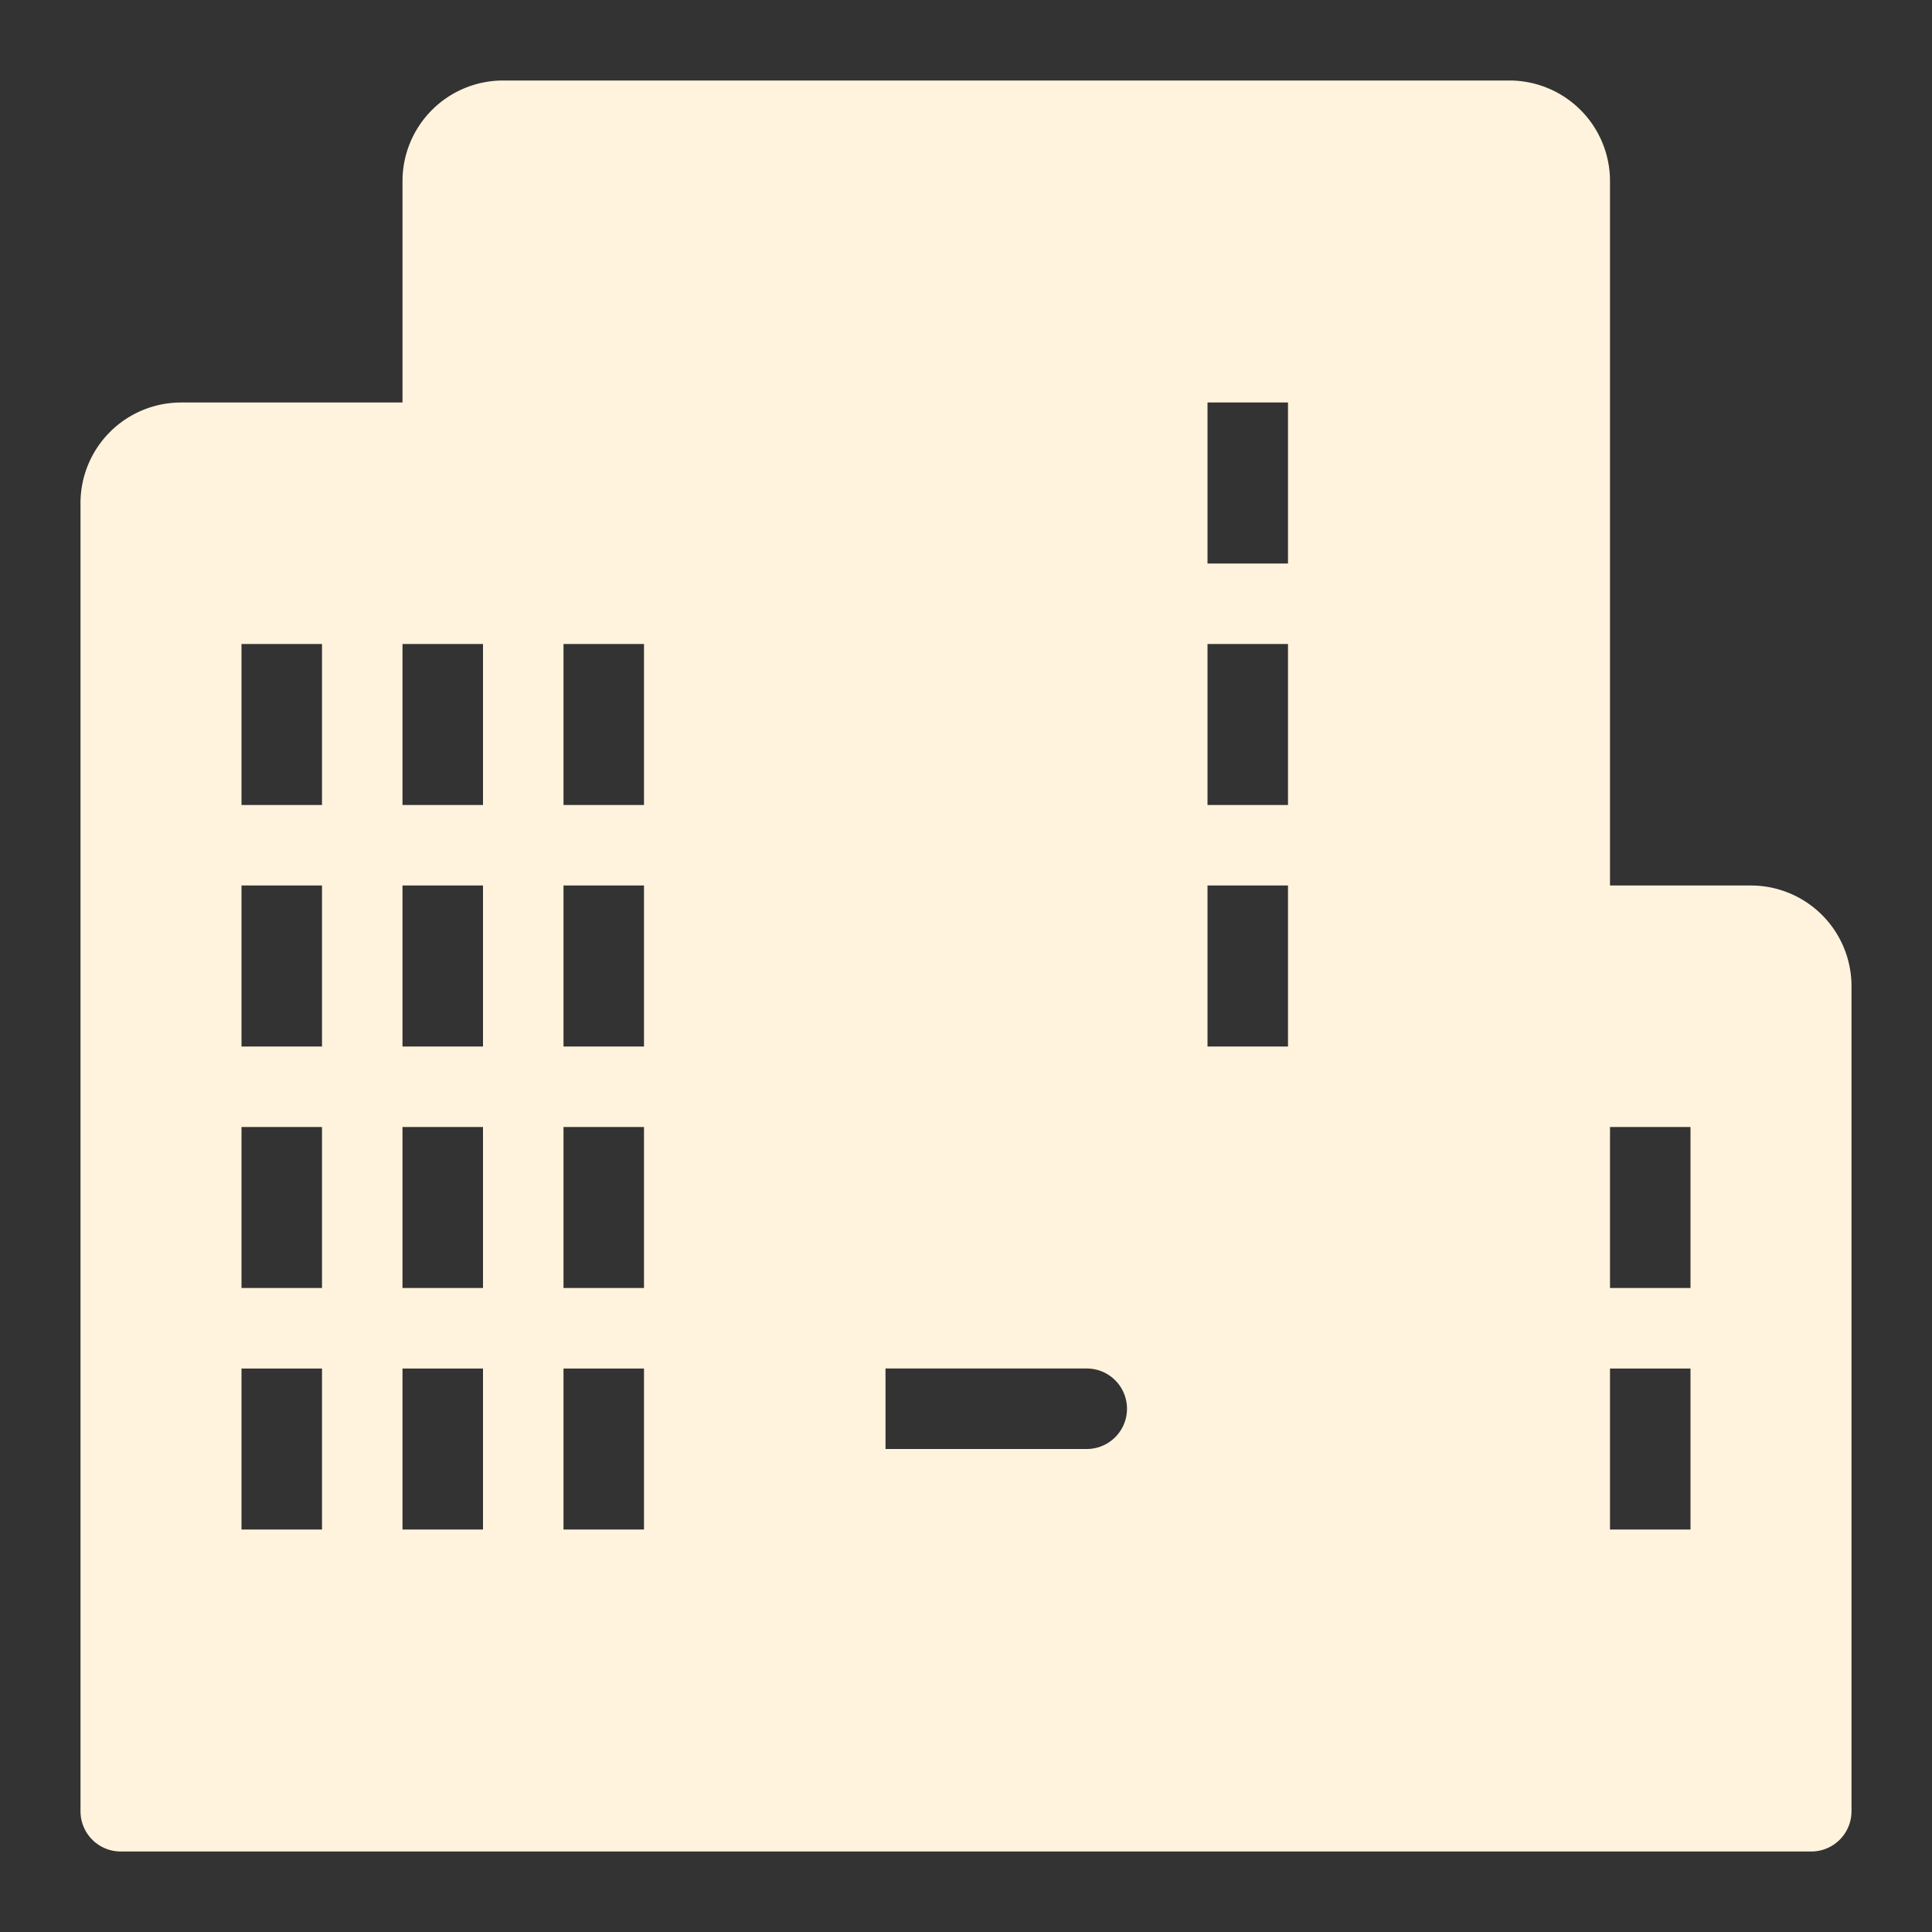 <?xml version="1.0" standalone="no"?><!DOCTYPE svg PUBLIC "-//W3C//DTD SVG 1.1//EN" "http://www.w3.org/Graphics/SVG/1.1/DTD/svg11.dtd"><svg t="1742353405495" class="icon" viewBox="0 0 1024 1024" version="1.1" xmlns="http://www.w3.org/2000/svg" p-id="10042" xmlns:xlink="http://www.w3.org/1999/xlink" width="80" height="80"><rect x="0" y="0" width="1024" height="1024" fill="#333333" stroke="none"/><path d="M928 469.333h-74.667V96a53.333 53.333 0 0 0-53.333-53.333H266.667a53.333 53.333 0 0 0-53.333 53.333v117.333H96a53.333 53.333 0 0 0-53.333 53.333v693.333a21.333 21.333 0 0 0 21.333 21.333h896a21.333 21.333 0 0 0 21.333-21.333V522.667a53.333 53.333 0 0 0-53.333-53.333zM170.667 810.667h-42.667v-85.333h42.667z m0-128h-42.667V597.333h42.667z m0-128h-42.667V469.333h42.667z m0-128h-42.667V341.333h42.667z m85.333 384h-42.667v-85.333h42.667z m0-128h-42.667V597.333h42.667z m0-128h-42.667V469.333h42.667z m0-128h-42.667V341.333h42.667z m85.333 384h-42.667v-85.333h42.667z m0-128h-42.667V597.333h42.667z m0-128h-42.667V469.333h42.667z m0-128h-42.667V341.333h42.667z m234.667 341.333H469.333v-42.667h106.667a21.333 21.333 0 0 1 0 42.667z m106.667-213.333h-42.667V469.333h42.667z m0-128h-42.667V341.333h42.667z m0-128h-42.667V213.333h42.667z m213.333 512h-42.667v-85.333h42.667z m0-128h-42.667V597.333h42.667z" fill="#fff3dd" p-id="10043"></path></svg>